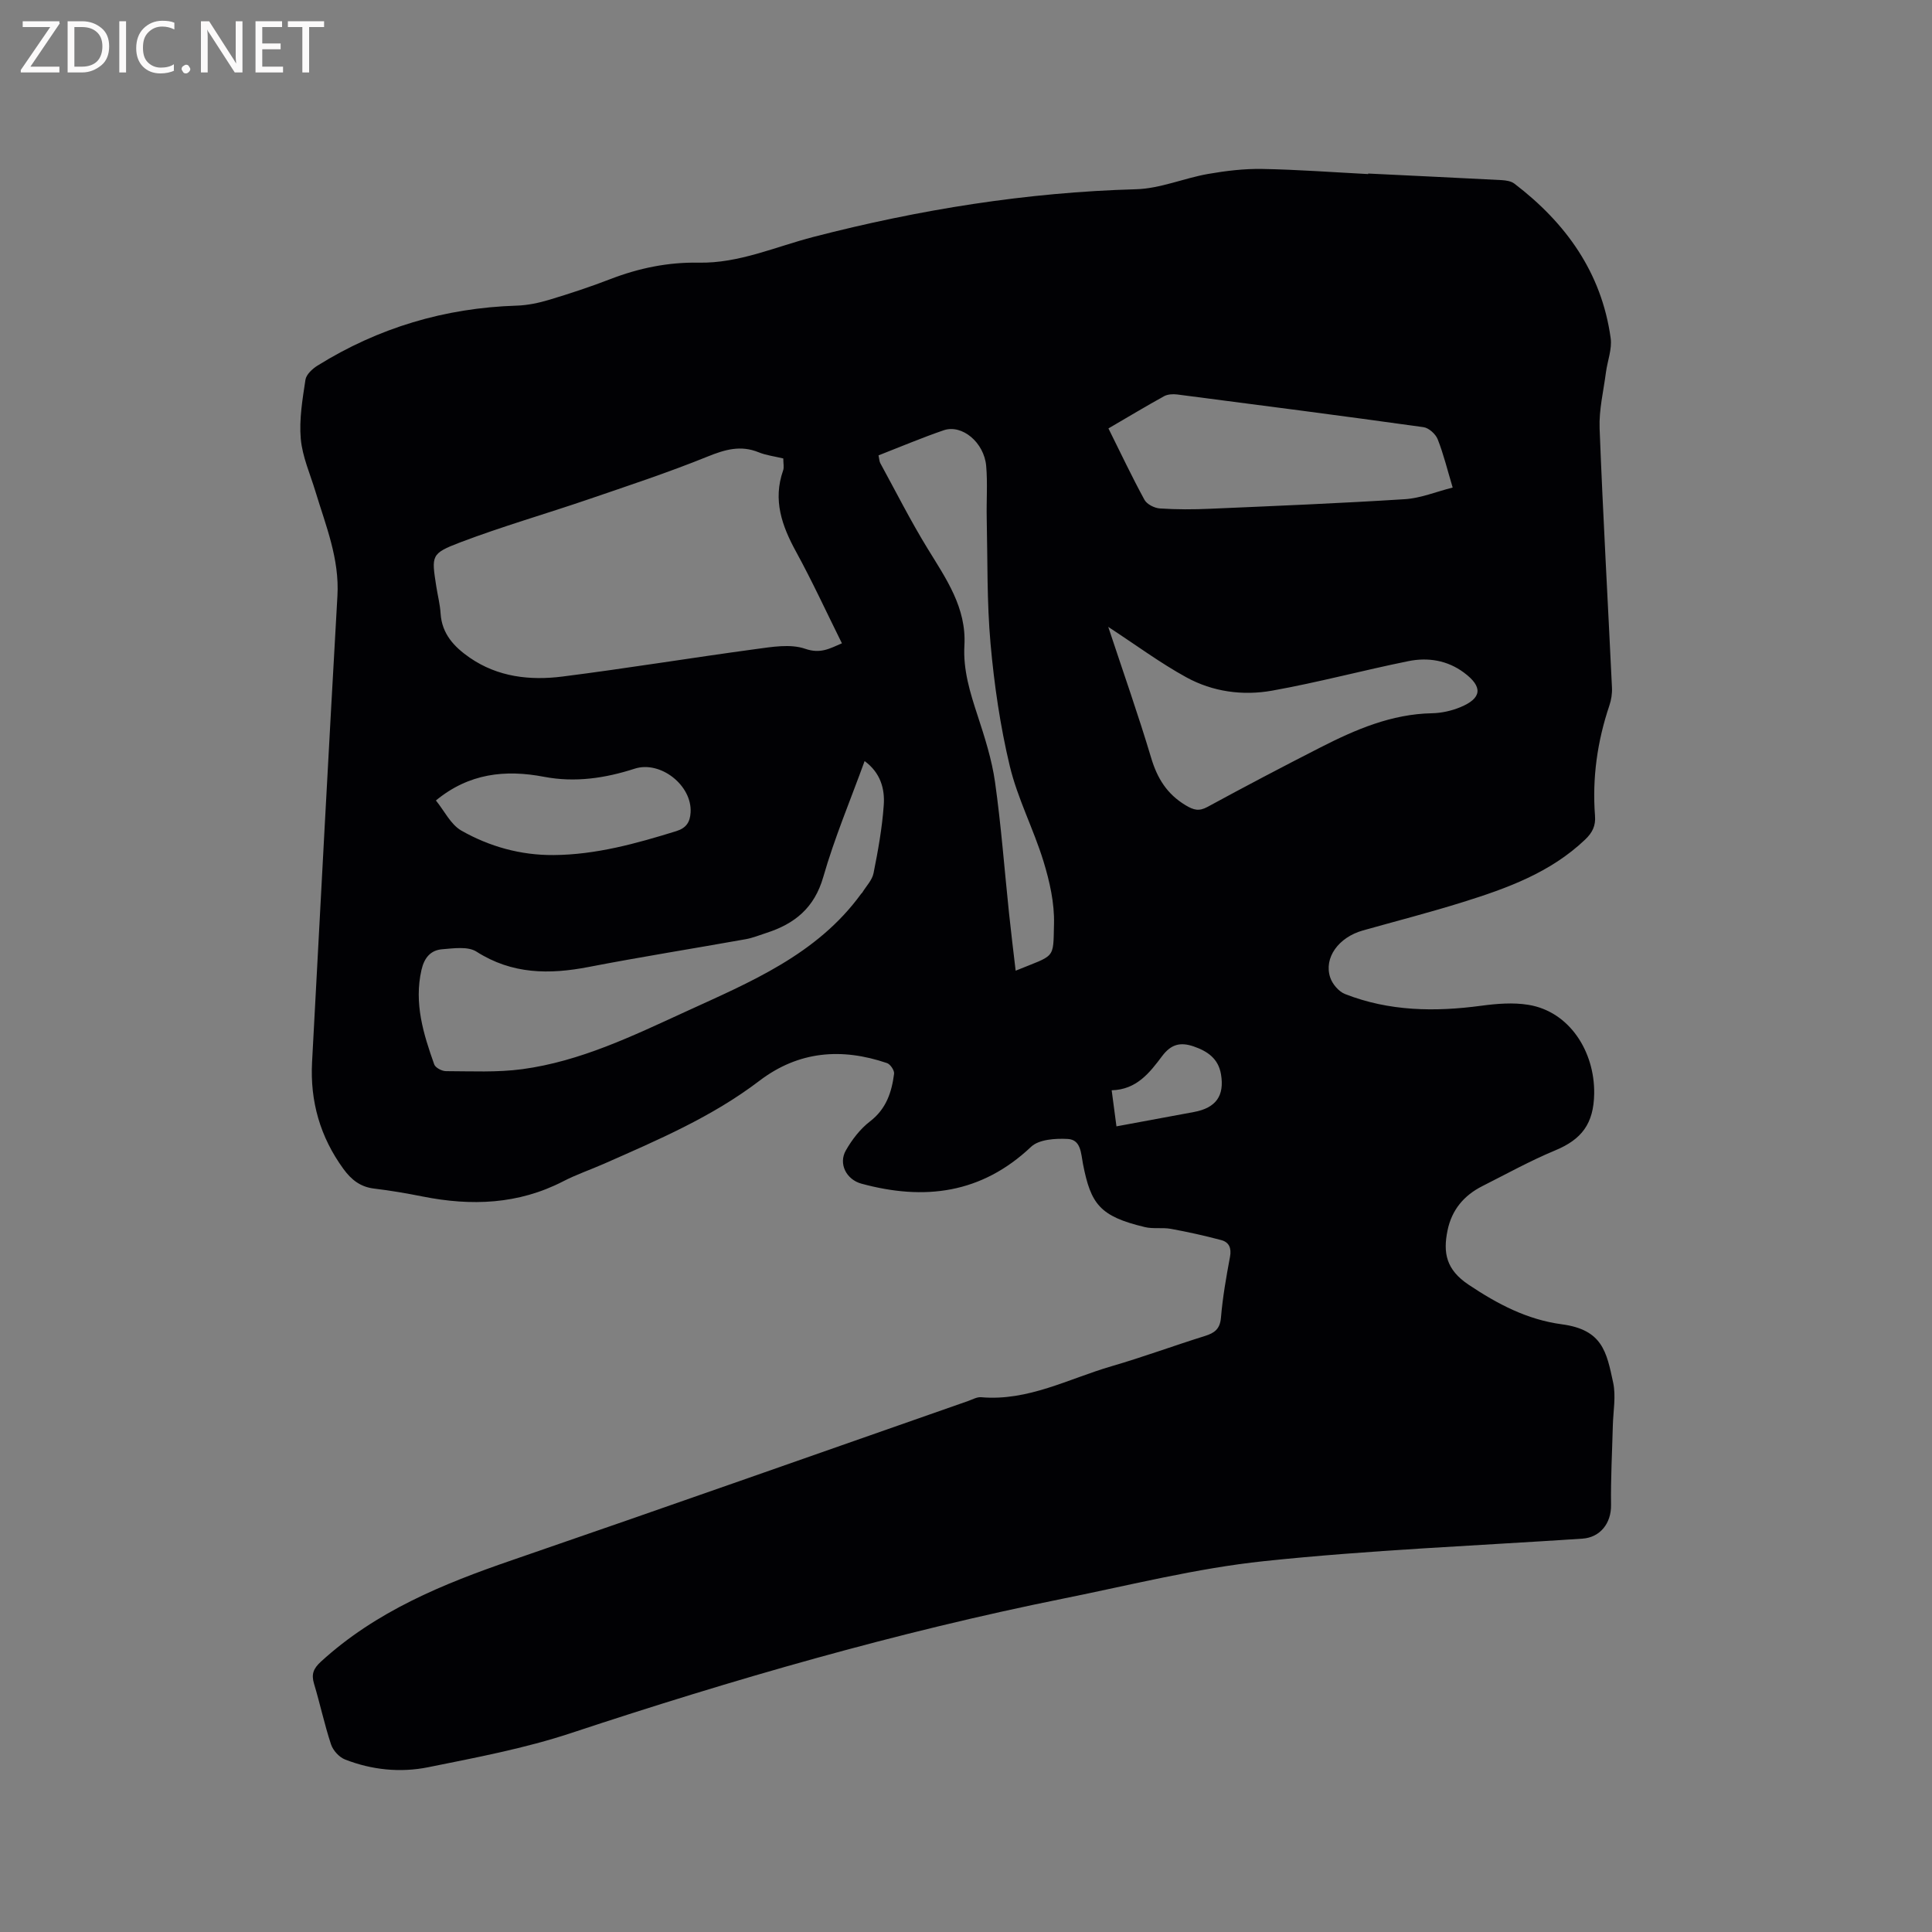 <svg enable-background="new 0 0 400 400" viewBox="0 0 400 400" xmlns="http://www.w3.org/2000/svg"><rect x="0" y="0" width="400" height="400" fill="#808080" stroke="none"/><path d="m283.27 35.93c9.21.45 18.41.88 27.62 1.36.9.05 1.97.21 2.65.73 10.66 8.14 18.05 18.41 19.93 31.98.32 2.28-.67 4.73-.98 7.11-.5 3.85-1.45 7.72-1.31 11.55.69 17.9 1.71 35.79 2.56 53.69.06 1.24-.14 2.56-.54 3.73-2.5 7.42-3.57 15.02-2.97 22.83.16 2.06-.53 3.48-2.07 4.94-7.16 6.81-16.11 10.05-25.22 12.9-6.87 2.15-13.84 3.94-20.77 5.89-5.03 1.42-8.13 5.65-6.76 9.75.45 1.36 1.78 2.92 3.08 3.42 9.12 3.57 18.57 3.71 28.17 2.42 3.22-.43 6.62-.71 9.79-.19 8.5 1.39 13.72 9.67 13.61 18.35-.09 6.31-2.63 9.52-8.06 11.78-5.17 2.15-10.1 4.88-15.11 7.41-3.8 1.92-6.31 4.9-7.19 9.15-.97 4.69-.27 8.16 4.35 11.25 6.03 4.03 12.13 7.24 19.31 8.2 8.43 1.13 9.26 5.7 10.63 12.09.6 2.82.01 5.89-.07 8.85-.14 5.49-.45 10.99-.37 16.48.05 3.77-2.25 6.71-5.92 6.96-21.99 1.47-44.04 2.35-65.94 4.66-13.95 1.47-27.7 4.96-41.5 7.74-34.61 6.98-68.45 16.76-101.95 27.85-9.6 3.18-19.66 5.07-29.61 7.08-5.76 1.16-11.66.56-17.2-1.61-1.22-.48-2.49-1.88-2.9-3.14-1.36-4.11-2.26-8.38-3.51-12.53-.6-1.99-.13-3.17 1.44-4.6 11.39-10.41 25.21-16.07 39.54-20.99 31.52-10.84 62.95-21.95 94.42-32.95.9-.31 1.85-.87 2.72-.79 9.71.85 18.1-3.83 26.97-6.41 6.5-1.89 12.86-4.24 19.33-6.26 2.02-.63 3.15-1.44 3.35-3.83.35-4.21 1.09-8.4 1.87-12.57.34-1.82-.2-3.03-1.81-3.46-3.44-.92-6.93-1.69-10.43-2.33-1.76-.32-3.65.05-5.37-.36-9.39-2.23-11.21-4.79-12.83-13.07-.43-2.2-.4-5.03-3.15-5.18-2.54-.14-5.96.08-7.59 1.62-10.29 9.73-22.13 11.18-35.15 7.63-3.1-.85-4.79-4.12-3.2-6.89 1.28-2.24 2.98-4.45 5-6 3.36-2.58 4.49-6.04 4.98-9.86.09-.69-.78-1.98-1.47-2.21-9.4-3.2-18.31-2.51-26.43 3.68-9.79 7.46-21 12.24-32.15 17.16-2.81 1.24-5.74 2.23-8.46 3.64-9.31 4.8-19.03 5.14-29.06 3.15-3.32-.66-6.67-1.24-10.03-1.64-2.87-.33-4.76-1.81-6.41-4.08-4.82-6.62-6.92-13.99-6.49-22.11 1.72-32.18 3.42-64.36 5.25-96.53.44-7.67-2.4-14.52-4.54-21.58-1.1-3.64-2.72-7.24-3.05-10.95-.35-4.02.36-8.18.97-12.22.17-1.09 1.45-2.28 2.52-2.94 12.6-7.83 26.33-11.93 41.18-12.4 2.28-.07 4.61-.56 6.8-1.22 4.26-1.28 8.49-2.68 12.64-4.28 5.91-2.28 11.96-3.52 18.29-3.4 8.34.16 15.9-3.3 23.75-5.33 21.93-5.67 44.12-9.24 66.81-9.87 4.97-.14 9.87-2.28 14.85-3.16 3.71-.65 7.52-1.11 11.28-1.04 7.3.13 14.6.68 21.9 1.06.01-.06.01-.09.01-.11zm-121.1 58.99c-1.84-.45-3.56-.65-5.1-1.28-3.73-1.52-6.97-.57-10.58.89-8.12 3.29-16.46 6.04-24.76 8.88-8.8 3.01-17.76 5.58-26.44 8.88-6.1 2.32-5.95 2.73-4.97 9.07.29 1.88.78 3.75.9 5.65.27 4.25 2.82 6.93 6.04 9.16 5.83 4.02 12.49 4.75 19.2 3.9 13.33-1.69 26.59-3.87 39.91-5.67 3.42-.46 7.25-1.14 10.32-.08 3.2 1.11 5.11-.06 7.62-1.13-3.2-6.44-6.12-12.8-9.47-18.92-2.95-5.38-4.86-10.72-2.71-16.85.24-.65.04-1.45.04-2.5zm16.84 62.65c-2.94 8.1-6.24 15.91-8.56 24-1.84 6.42-5.93 9.7-11.8 11.59-1.41.45-2.8 1.03-4.25 1.29-10.84 1.94-21.71 3.66-32.52 5.75-8.17 1.58-15.87 1.53-23.24-3.18-1.76-1.12-4.71-.68-7.07-.49-2.41.19-3.73 1.75-4.31 4.29-1.57 6.89.4 13.24 2.64 19.55.24.69 1.59 1.4 2.43 1.4 5.27.01 10.61.29 15.8-.41 12.01-1.62 22.85-6.88 33.72-11.86 13.46-6.17 27.3-11.84 36.45-24.46.06-.08.17-.14.22-.23.81-1.34 2.06-2.59 2.34-4.04.93-4.65 1.78-9.35 2.11-14.06.25-3.39-.67-6.72-3.96-9.14zm50.48-68.87c2.58 5.18 4.88 10.06 7.46 14.78.51.93 2.07 1.72 3.2 1.79 3.48.23 6.99.22 10.48.06 13.42-.58 26.85-1.13 40.25-1.98 3.26-.21 6.45-1.54 9.88-2.41-1.13-3.77-1.9-6.96-3.1-9.99-.43-1.09-1.84-2.36-2.94-2.51-16.98-2.37-33.99-4.57-51-6.77-.88-.11-1.96-.05-2.71.36-3.79 2.09-7.5 4.33-11.52 6.67zm-.04 41.09c3.18 9.6 6.24 18.27 8.87 27.07 1.27 4.28 3.3 7.56 7.18 9.88 1.65.98 2.74 1.28 4.5.32 7.72-4.2 15.5-8.29 23.32-12.28 7.29-3.72 14.74-6.95 23.17-7.11 1.97-.04 4.03-.5 5.85-1.25 4.5-1.86 4.72-4.22.76-7.16-3.44-2.56-7.46-3.2-11.5-2.38-9.43 1.91-18.75 4.42-28.22 6.11-6.08 1.09-12.31.24-17.78-2.77-5.36-2.94-10.32-6.62-16.15-10.43zm-47.56-35.51c.17.79.17 1.25.36 1.6 3.23 5.91 6.27 11.94 9.79 17.68 3.83 6.25 8.07 12.25 7.63 20.07-.29 5.08 1.18 9.79 2.74 14.54 1.47 4.5 2.94 9.08 3.6 13.75 1.27 9.01 1.95 18.11 2.9 27.16.41 3.93.9 7.86 1.37 11.89 8.29-3.39 7.76-2.23 7.94-9.69.11-4.31-.9-8.79-2.18-12.96-2.04-6.65-5.35-12.96-6.97-19.69-1.99-8.31-3.23-16.86-3.99-25.38-.77-8.61-.6-17.3-.79-25.96-.08-3.6.2-7.22-.11-10.8-.42-4.89-5-8.7-8.79-7.41-4.48 1.53-8.86 3.39-13.5 5.2zm-91.64 71.45c1.75 2.15 3.06 4.97 5.26 6.23 5.83 3.32 12.29 5.12 19.09 5.07 8.77-.06 17.11-2.38 25.41-4.95 2.08-.65 2.85-1.87 2.97-3.86.34-5.62-6.25-10.8-11.59-9.07-6.12 1.98-12.35 2.9-18.74 1.68-8.05-1.54-15.57-.73-22.4 4.9zm140.9 67.47c5.67-1.05 10.86-2.01 16.04-2.97 4.56-.85 6.36-3.35 5.6-7.83-.55-3.21-2.75-4.75-5.66-5.75-2.77-.95-4.69-.44-6.52 2-2.58 3.43-5.27 6.95-10.45 7.08.35 2.63.65 4.89.99 7.47z" fill="#010104"/><g fill="#fbfafa"><path d="m12.4 4.8-6.1 9h6v1.2h-8v-.5l6.1-8.9h-5.7v-1.2h7.6v.4z"/><path d="m14 15v-10.6h3c1.6 0 2.9.5 4 1.4s1.6 2.2 1.6 3.8-.5 3-1.6 3.9-2.4 1.5-4 1.5zm1.4-9.4v8.2h1.6c1.3 0 2.4-.4 3.1-1.1s1.1-1.8 1.1-3.1-.4-2.3-1.2-3-1.8-1-3.1-1z"/><path d="m26.1 4.4v10.6h-1.4v-10.6z"/><path d="m36.1 14.6c-.8.4-1.8.6-2.9.6-1.5 0-2.7-.5-3.6-1.4s-1.4-2.2-1.4-3.8c0-1.7.5-3.1 1.5-4.1s2.3-1.6 3.9-1.6c1 0 1.8.1 2.5.4v1.4c-.8-.4-1.6-.6-2.5-.6-1.2 0-2.1.4-2.9 1.2s-1.1 1.8-1.1 3.2c0 1.3.3 2.3 1 3s1.6 1.1 2.7 1.1c1 0 2-.2 2.7-.7v1.3z"/><path d="m37.6 14.3c0-.2.1-.5.3-.6s.4-.3.6-.3c.3 0 .5.1.6.3s.3.4.3.6-.1.4-.3.6-.4.3-.6.3c-.3 0-.5-.1-.6-.3s-.3-.4-.3-.6z"/><path d="m50.2 15h-1.6l-5.3-8.2c-.2-.2-.3-.5-.4-.7 0 .2.1.7.1 1.5v7.4h-1.4v-10.6h1.7l5.2 8.1c.2.4.4.6.4.7 0-.3-.1-.8-.1-1.5v-7.3h1.4z"/><path d="m58.6 15h-5.7v-10.6h5.5v1.2h-4.1v3.4h3.8v1.2h-3.8v3.6h4.3z"/><path d="m67.1 5.6h-3.1v9.4h-1.4v-9.4h-3v-1.2h7.5z"/></g></svg>